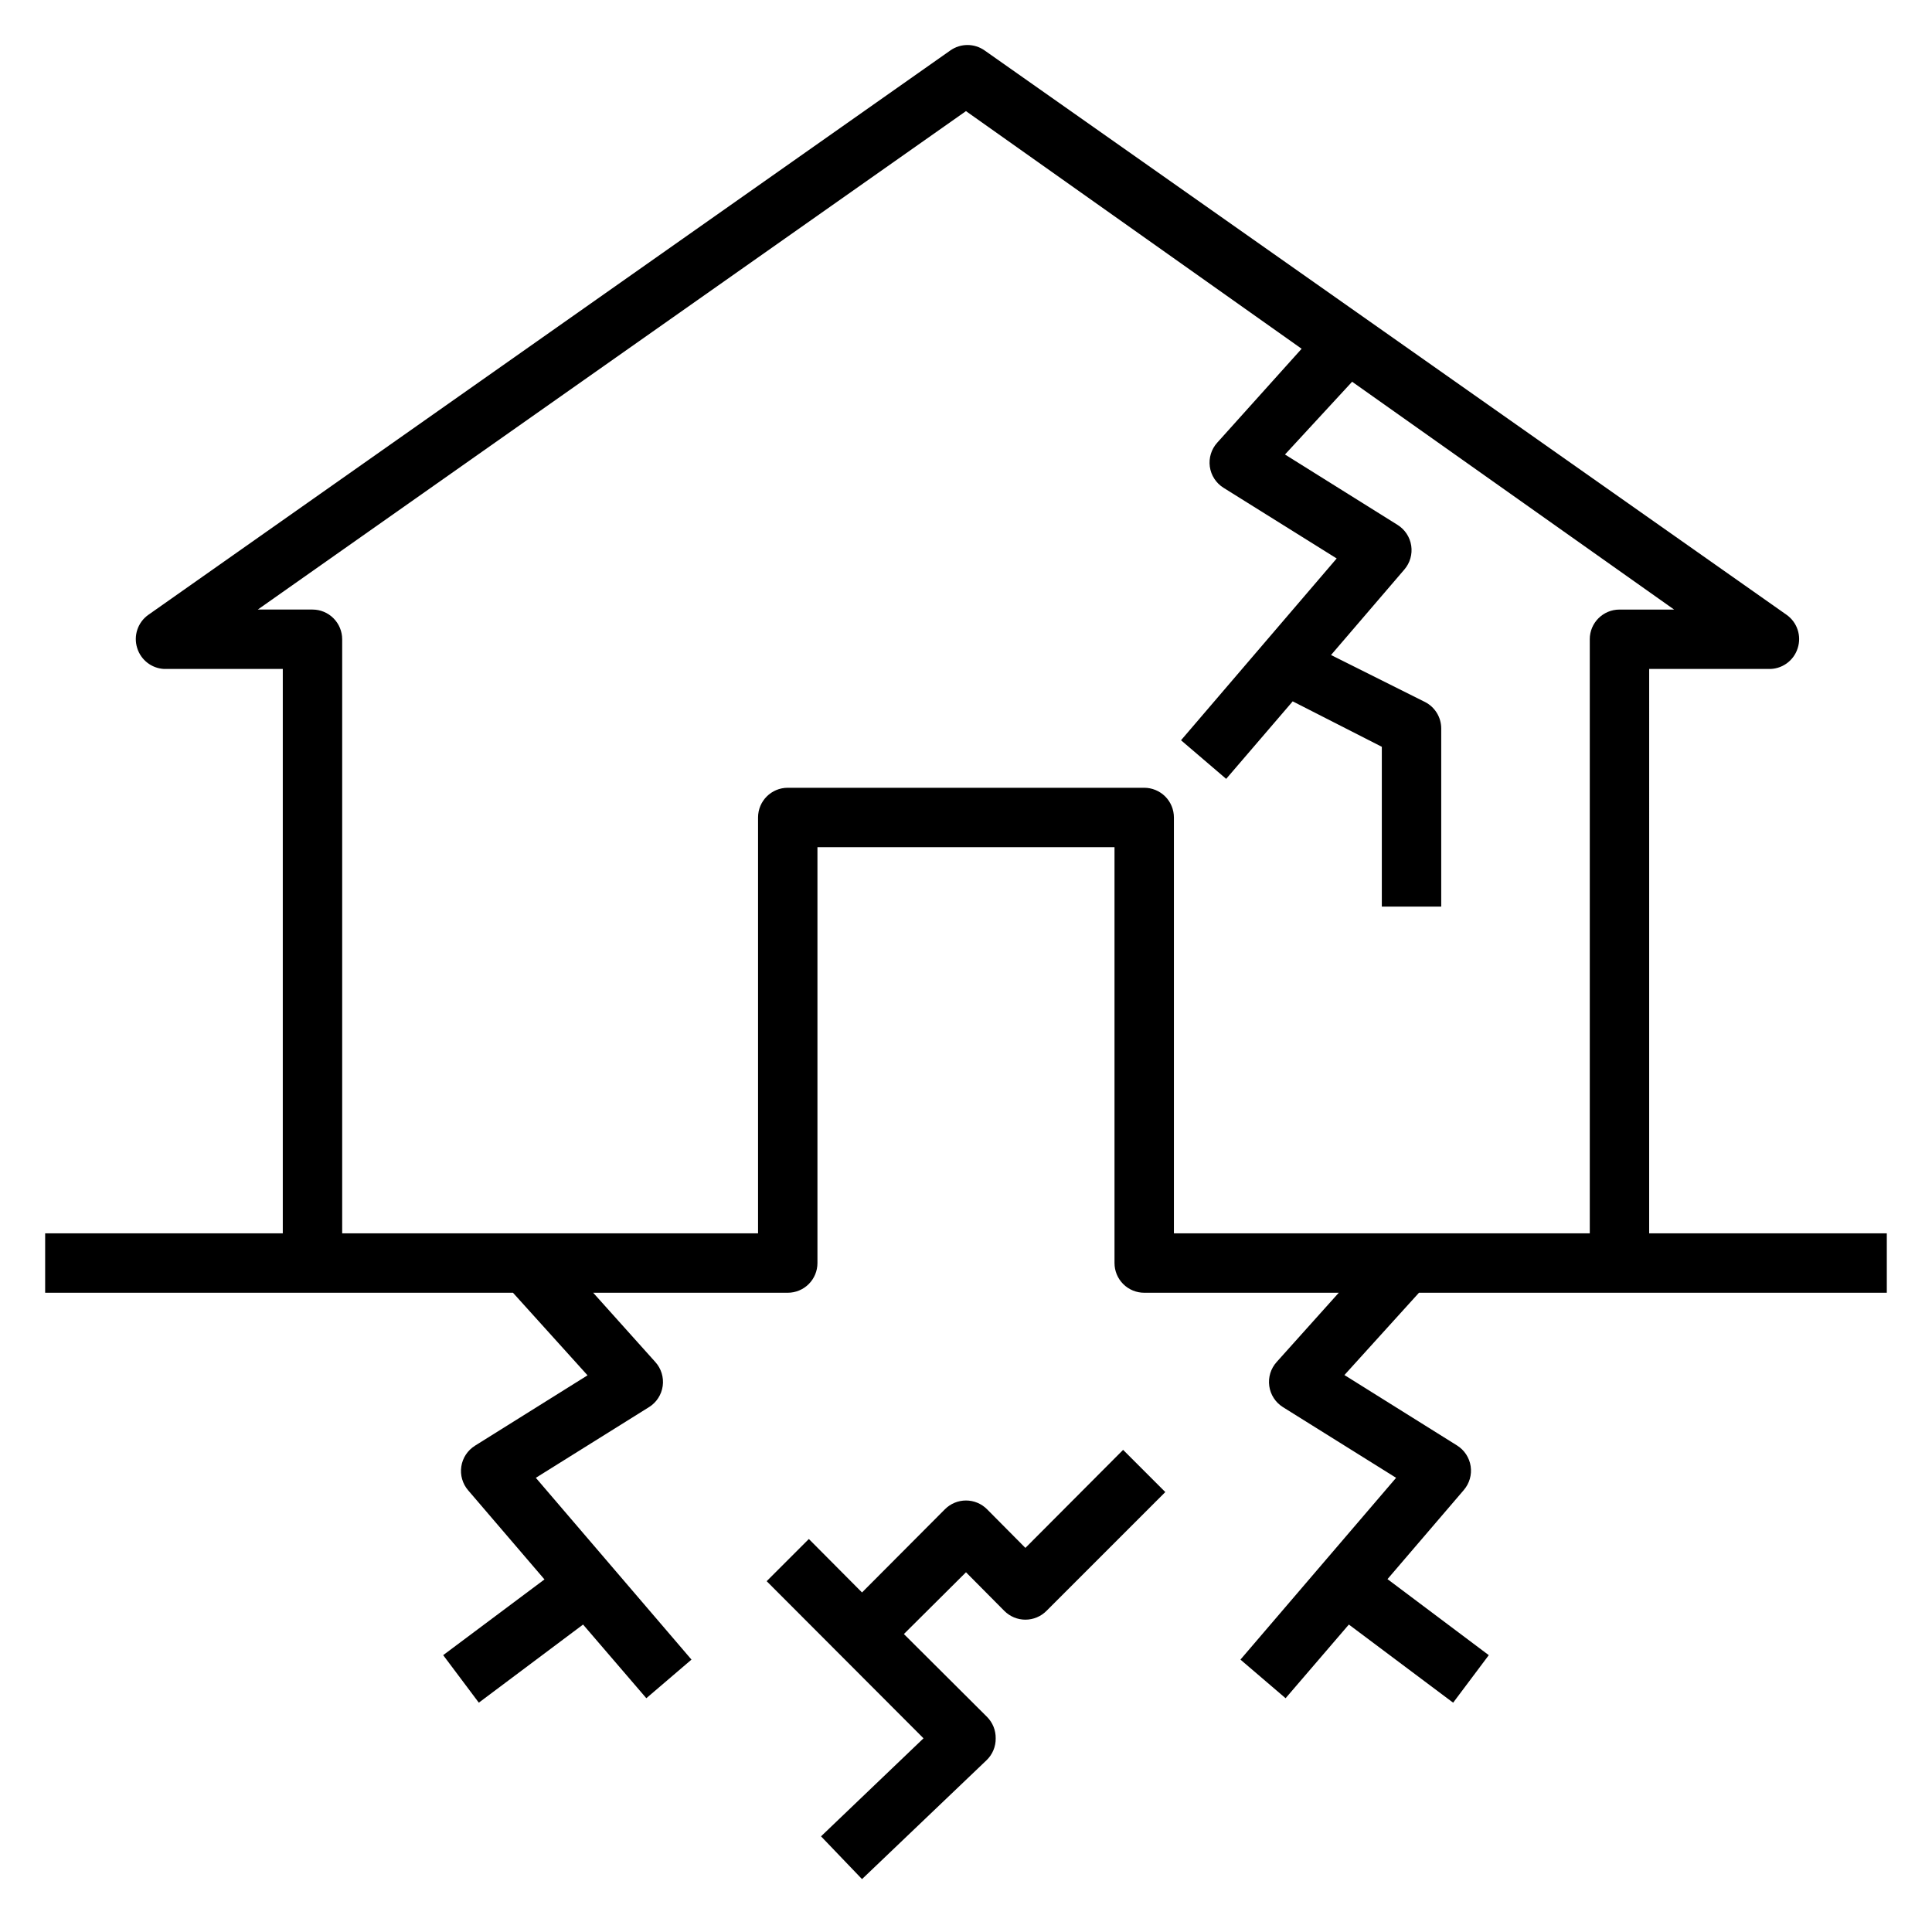<?xml version="1.0" encoding="UTF-8"?>
<!-- Uploaded to: ICON Repo, www.svgrepo.com, Generator: ICON Repo Mixer Tools -->
<svg fill="#000000" width="800px" height="800px" version="1.1" viewBox="144 144 512 512" xmlns="http://www.w3.org/2000/svg">
 <g>
  <path d="m581.05 321.28h31.488c3.57 0.164 6.805-2.098 7.871-5.508 1.051-3.262-0.125-6.824-2.91-8.816l-212.54-149.57h-0.004c-2.731-1.945-6.398-1.945-9.129 0l-212.54 149.57h-0.004c-2.785 1.992-3.961 5.555-2.914 8.816 0.984 3.133 3.809 5.328 7.086 5.508h31.488v149.57h-62.977v15.742h123.98l19.758 21.883-29.836 18.656 0.004 0.004c-1.957 1.219-3.281 3.231-3.621 5.508-0.34 2.266 0.32 4.562 1.809 6.301l20.23 23.617-26.844 20.07 9.445 12.594 27.629-20.703 16.766 19.523 11.965-10.234-41.25-48.176 29.992-18.734h0.008c1.977-1.238 3.305-3.285 3.625-5.598 0.316-2.309-0.402-4.641-1.973-6.367l-16.453-18.344h51.562c2.09 0 4.09-0.828 5.566-2.305 1.477-1.477 2.305-3.481 2.305-5.566v-110.21h78.723v110.21c0 2.086 0.828 4.09 2.305 5.566 1.477 1.477 3.481 2.305 5.566 2.305h51.562l-16.453 18.344c-1.566 1.727-2.289 4.059-1.969 6.367 0.316 2.312 1.645 4.359 3.621 5.598l29.992 18.734-41.25 48.176 11.965 10.234 16.766-19.523 27.637 20.707 9.445-12.594-26.844-20.152 20.23-23.617v-0.004c1.488-1.734 2.152-4.035 1.812-6.297-0.344-2.277-1.668-4.293-3.621-5.508l-29.836-18.656 19.758-21.809h123.98v-15.742h-62.977zm-15.742-7.871v157.44h-110.21v-110.21c0-2.086-0.828-4.09-2.305-5.566-1.477-1.473-3.477-2.305-5.566-2.305h-94.465c-4.348 0-7.871 3.523-7.871 7.871v110.21h-110.21v-157.44c0-2.086-0.832-4.09-2.309-5.566-1.477-1.477-3.477-2.305-5.566-2.305h-14.484l187.67-132.09 88.953 62.977-22.355 24.875c-1.57 1.727-2.289 4.059-1.973 6.371 0.32 2.309 1.648 4.359 3.625 5.594l29.992 18.734-41.25 48.176 11.965 10.234 17.633-20.543 23.617 12.043v42.352h15.742v-47.23c-0.008-2.965-1.68-5.672-4.328-7.008l-24.875-12.438 19.445-22.672c1.488-1.734 2.148-4.035 1.809-6.297-0.344-2.277-1.664-4.293-3.621-5.512l-29.836-18.656 17.793-19.285 85.332 60.379h-14.484c-4.348 0-7.871 3.523-7.871 7.871z"/>
  <path d="m388.74 604.67-27.16 25.977 10.863 11.336 32.984-31.488c1.59-1.516 2.477-3.629 2.441-5.824 0.031-2.121-0.789-4.164-2.285-5.668l-22.043-21.965 16.457-16.371 10.156 10.234-0.004-0.004c1.48 1.492 3.492 2.332 5.59 2.332 2.098 0 4.113-0.84 5.59-2.332l31.488-31.488-11.18-11.18-25.898 25.98-10.156-10.234c-1.477-1.488-3.488-2.328-5.586-2.328-2.102 0-4.113 0.84-5.59 2.328l-21.965 22.043-14.09-14.168-11.18 11.18z"/>
 </g>
</svg>